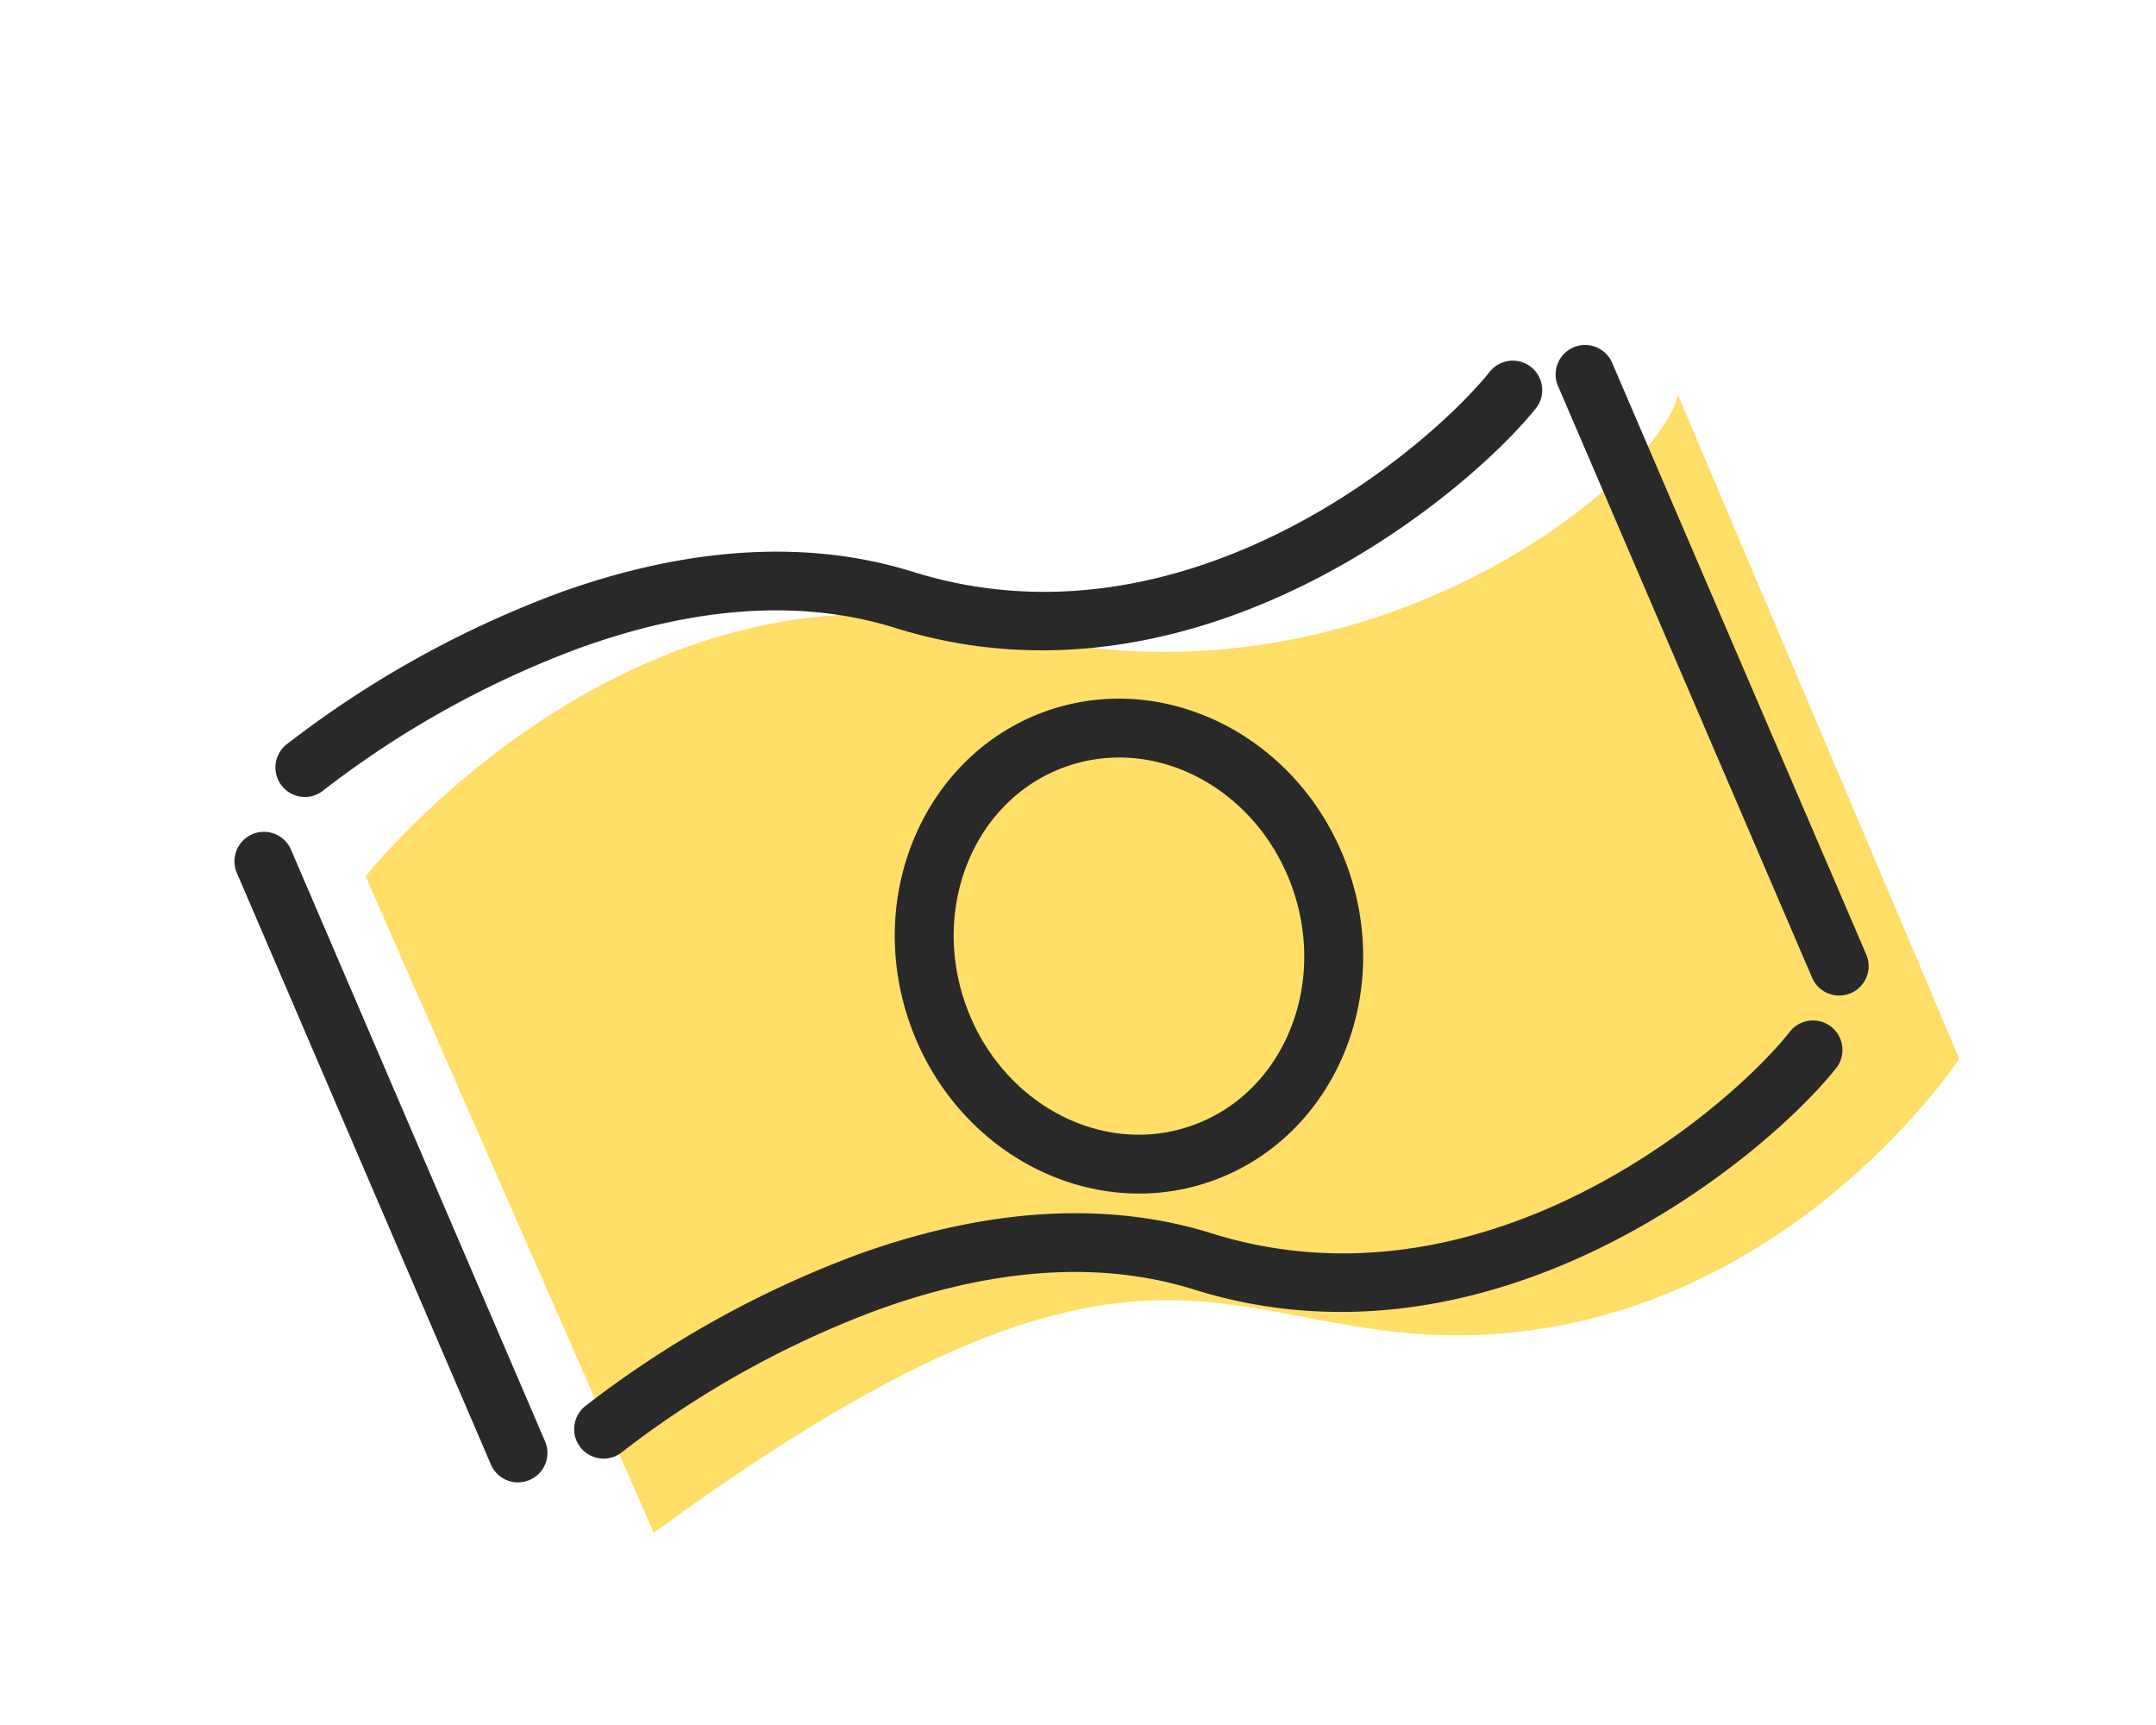 <svg xmlns="http://www.w3.org/2000/svg" xmlns:xlink="http://www.w3.org/1999/xlink" width="100" height="80" viewBox="0 0 100 80"><defs><clipPath id="a"><rect width="100" height="80" transform="translate(670 732)" fill="none" stroke="#ff0a0a" stroke-width="3"/></clipPath><clipPath id="b"><rect width="80" height="55.083" fill="none"/></clipPath></defs><g transform="translate(-670 -732)" clip-path="url(#a)"><g transform="translate(680.875 748)"><g transform="translate(0 0)" clip-path="url(#b)"><path d="M27.205,58.026,13.841,27.585s12.4-15.771,29.374-11.391,30.68-7.11,31.492-10.943l13.05,30.793S80.367,47.338,67.113,48.73s-15.639-8.455-39.908,9.3" transform="translate(-7.757 -2.943)" fill="#ffdf68" fill-rule="evenodd"/><path d="M.111,24.483,11.894,51.92a1.366,1.366,0,1,0,2.511-1.078L2.622,23.405A1.366,1.366,0,0,0,.111,24.483M17.987,51.334a44.939,44.939,0,0,1,11.886-6.6c4.438-1.6,9.636-2.493,14.64-.928,13.936,4.357,26.5-6.163,29.738-10.222a1.366,1.366,0,1,0-2.136-1.7C69.194,35.541,57.9,45.129,45.329,41.2c-5.6-1.75-11.416-.821-16.381.965a47.833,47.833,0,0,0-12.692,7.057,1.366,1.366,0,0,0,1.732,2.114M37.766,16.94c-5.6,1.907-8.544,8.347-6.48,14.41s8.324,9.371,13.926,7.464,8.544-8.347,6.48-14.41-8.324-9.371-13.926-7.464m.88,2.587c4.233-1.441,8.9,1.176,10.459,5.757s-.541,9.5-4.773,10.943-8.9-1.176-10.459-5.757.541-9.5,4.773-10.943M61.391,1.906,73.174,29.343a1.366,1.366,0,1,0,2.511-1.078L63.9.827a1.366,1.366,0,0,0-2.511,1.078M4.128,20.651a44.941,44.941,0,0,1,11.886-6.6c4.438-1.6,9.636-2.493,14.64-.928C44.589,17.48,57.152,6.96,60.392,2.9a1.366,1.366,0,0,0-2.136-1.7c-2.922,3.661-14.218,13.249-26.787,9.319-5.6-1.75-11.416-.821-16.38.965A47.833,47.833,0,0,0,2.4,18.537a1.366,1.366,0,1,0,1.732,2.114" transform="translate(0 0)" fill="#292929" fill-rule="evenodd"/></g></g></g></svg>